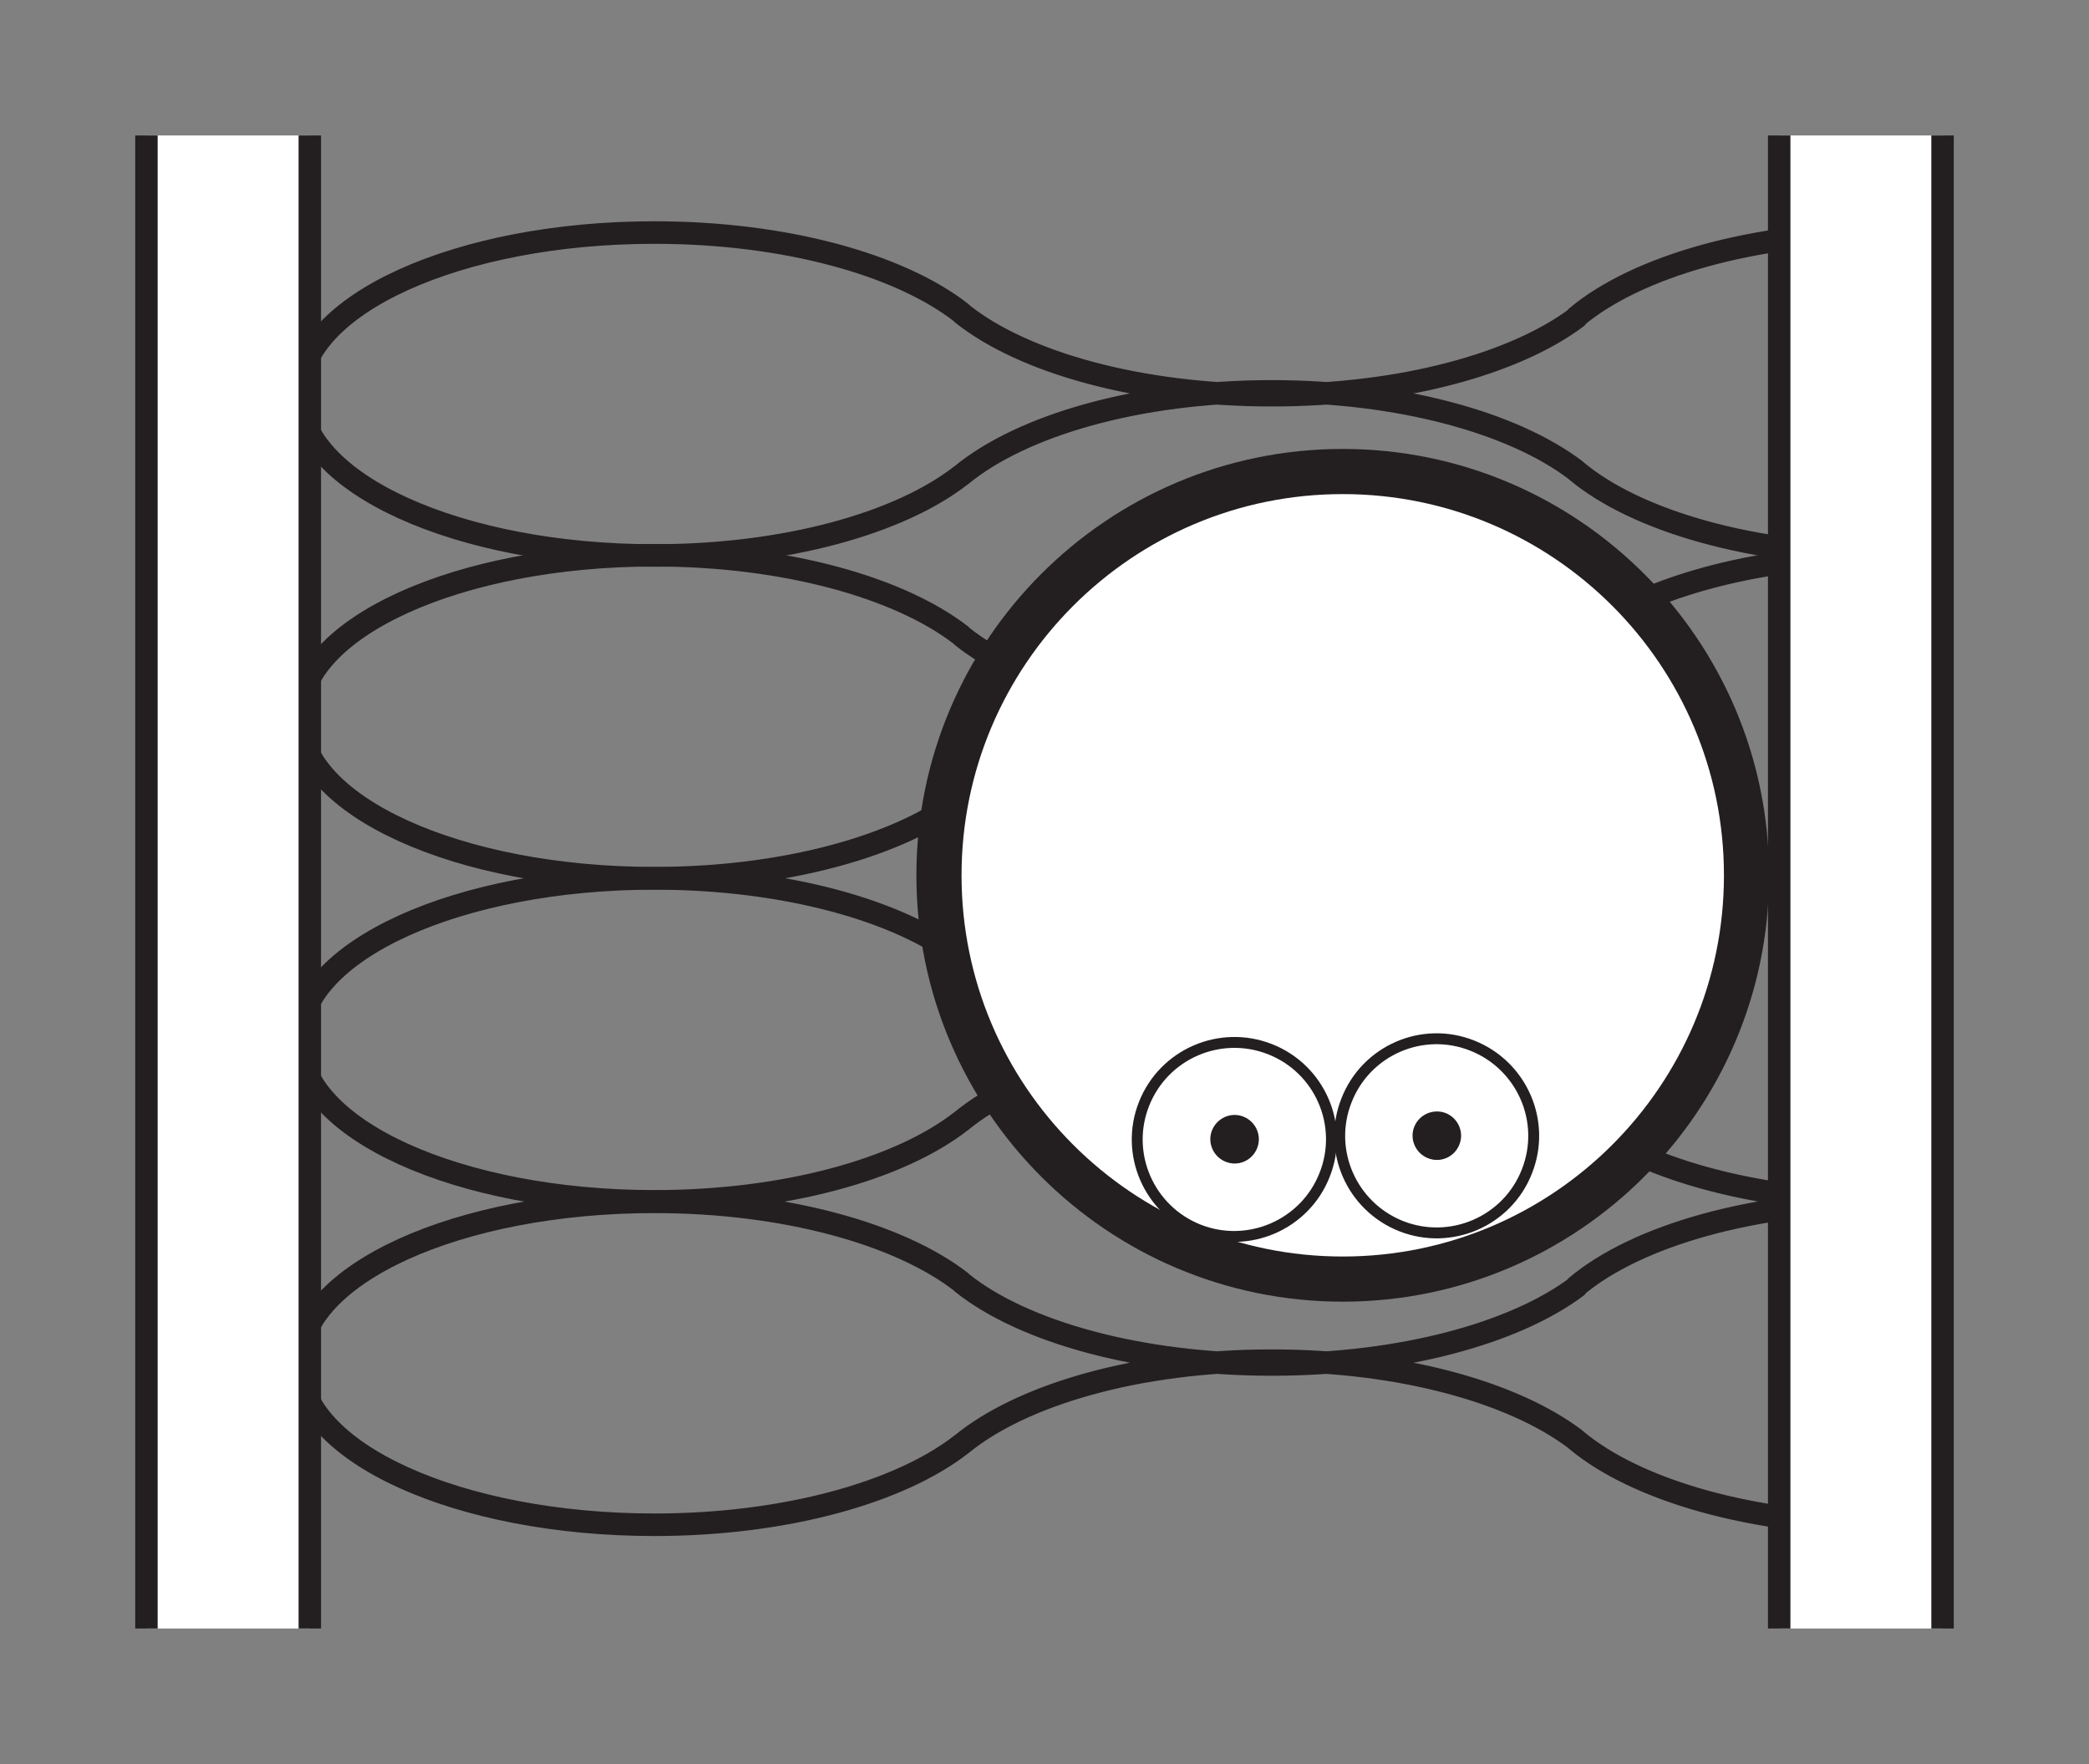 <?xml version="1.0" encoding="utf-8"?>
<!-- Generator: Adobe Illustrator 18.0.0, SVG Export Plug-In . SVG Version: 6.00 Build 0)  -->
<!DOCTYPE svg PUBLIC "-//W3C//DTD SVG 1.1//EN" "http://www.w3.org/Graphics/SVG/1.1/DTD/svg11.dtd">
<svg version="1.1" xmlns="http://www.w3.org/2000/svg" xmlns:xlink="http://www.w3.org/1999/xlink" x="0px" y="0px" width="87.59px"
	 height="73.96px" viewBox="0 0 87.59 73.96" style="enable-background:new 0 0 87.59 73.96;" xml:space="preserve">
<rect x="0" y="0" width="87.59" height="73.96" fill="#808080" stroke="none"/>
<style type="text/css">
	.st0{fill:none;stroke:#231F20;stroke-width:0.945;stroke-linecap:round;stroke-linejoin:round;stroke-miterlimit:10;}
	.st1{fill-rule:evenodd;clip-rule:evenodd;fill:#FFFFFF;}
	.st2{fill-rule:evenodd;clip-rule:evenodd;fill:#FFFFFF;stroke:#231F20;stroke-width:0.941;stroke-miterlimit:10;}
	.st3{fill:#FFFFFF;stroke:#231F20;stroke-width:1.893;stroke-linecap:round;stroke-linejoin:round;stroke-miterlimit:10;}
	.st4{fill:#FFFFFF;stroke:#231F20;stroke-width:0.457;stroke-linecap:round;stroke-linejoin:round;stroke-miterlimit:10;}
	.st5{fill:#231F20;}
	.st6{display:none;}
	.st7{display:inline;fill:none;stroke:#000000;}
</style>
<g>
	<path class="st0" d="M79.2,9.74c-5.65,0-10.57,1.43-13.1,3.55l0.01,0.02c-2.6,1.95-7.35,3.26-12.78,3.26
		c-5.56,0-10.42-1.37-12.98-3.41l-0.06-0.06c-2.59-2.01-7.38-3.35-12.85-3.35c-8.22,0-14.89,3.03-14.89,6.77
		c0,3.74,6.67,6.77,14.89,6.77c5.49,0,10.29-1.35,12.87-3.37l-0.01,0.01c2.55-2.1,7.42-3.52,13.02-3.52c5.4,0,10.13,1.32,12.74,3.3
		l0.03,0.03c2.52,2.11,7.44,3.54,13.1,3.54V9.74z"/>
	<path class="st0" d="M79.2,23.28c-5.65,0-10.57,1.44-13.1,3.55l0.01,0.02c-2.6,1.95-7.35,3.25-12.78,3.25
		c-5.56,0-10.42-1.37-12.98-3.41l-0.06-0.06c-2.59-2-7.38-3.35-12.85-3.35c-8.22,0-14.89,3.04-14.89,6.77
		c0,3.74,6.67,6.77,14.89,6.77c5.49,0,10.29-1.36,12.87-3.37l-0.01,0.01c2.55-2.1,7.42-3.52,13.02-3.52c5.4,0,10.13,1.32,12.74,3.3
		l0.03,0.04c2.52,2.11,7.44,3.55,13.1,3.55V23.28z"/>
	<path class="st0" d="M79.2,36.83c-5.65,0-10.57,1.43-13.1,3.55l0.01,0.02c-2.6,1.95-7.35,3.25-12.78,3.25
		c-5.56,0-10.42-1.37-12.98-3.41l-0.06-0.06c-2.59-2.01-7.38-3.35-12.85-3.35c-8.22,0-14.89,3.04-14.89,6.77
		c0,3.74,6.67,6.77,14.89,6.77c5.49,0,10.29-1.35,12.87-3.37l-0.01,0.01c2.55-2.1,7.42-3.52,13.02-3.52c5.4,0,10.13,1.32,12.74,3.3
		l0.03,0.03c2.52,2.11,7.44,3.55,13.1,3.55V36.83z"/>
	<path class="st0" d="M79.2,50.38c-5.65,0-10.57,1.43-13.1,3.55l0.01,0.02c-2.6,1.95-7.35,3.26-12.78,3.26
		c-5.56,0-10.42-1.37-12.98-3.41l-0.06-0.06c-2.59-2-7.38-3.35-12.85-3.35c-8.22,0-14.89,3.03-14.89,6.77
		c0,3.74,6.67,6.77,14.89,6.77c5.49,0,10.29-1.36,12.87-3.37l-0.01,0.01c2.55-2.1,7.42-3.52,13.02-3.52c5.4,0,10.13,1.32,12.74,3.3
		l0.03,0.03c2.52,2.11,7.44,3.55,13.1,3.55V50.38z"/>
	<rect x="74.6" y="5.68" class="st1" width="6.85" height="62.6"/>
	<line class="st2" x1="74.6" y1="68.28" x2="74.6" y2="5.68"/>
	<line class="st2" x1="81.45" y1="5.68" x2="81.45" y2="68.28"/>
	<rect x="6.14" y="5.68" class="st1" width="6.85" height="62.6"/>
	<line class="st2" x1="6.14" y1="68.28" x2="6.14" y2="5.68"/>
	<line class="st2" x1="12.99" y1="5.68" x2="12.99" y2="68.28"/>
	<path class="st3" d="M73.23,36.7L73.23,36.7c0-9.35-7.59-16.93-16.93-16.93c-9.35,0-16.93,7.59-16.93,16.93
		c0,9.35,7.59,16.93,16.93,16.93C65.64,53.63,73.23,46.05,73.23,36.7z"/>
	<g>
		<path class="st4" d="M64.02,49.12L64.02,49.12c0.83-2.09-0.2-4.45-2.29-5.28c-2.09-0.83-4.45,0.2-5.27,2.29
			c-0.83,2.09,0.2,4.45,2.29,5.28C60.83,52.23,63.2,51.21,64.02,49.12z"/>
		<path class="st5" d="M61.19,47.99L61.19,47.99c0.21-0.52-0.05-1.11-0.57-1.32c-0.52-0.2-1.11,0.05-1.32,0.57
			c-0.21,0.52,0.05,1.11,0.57,1.32C60.39,48.77,60.98,48.52,61.19,47.99z"/>
	</g>
	<g>
		<path class="st4" d="M55.54,49.26L55.54,49.26c0.83-2.09-0.2-4.45-2.29-5.27c-2.09-0.82-4.45,0.2-5.28,2.29
			c-0.83,2.09,0.2,4.45,2.29,5.28C52.35,52.38,54.72,51.35,55.54,49.26z"/>
		<path class="st5" d="M52.71,48.14L52.71,48.14c0.21-0.52-0.05-1.11-0.57-1.32c-0.52-0.21-1.11,0.05-1.32,0.57
			c-0.21,0.52,0.05,1.11,0.57,1.32C51.91,48.92,52.5,48.67,52.71,48.14z"/>
	</g>
</g>
<g class="st6">
	<rect x="70.99" y="19.15" class="st7" width="34.02" height="34.02"/>
</g>
</svg>
